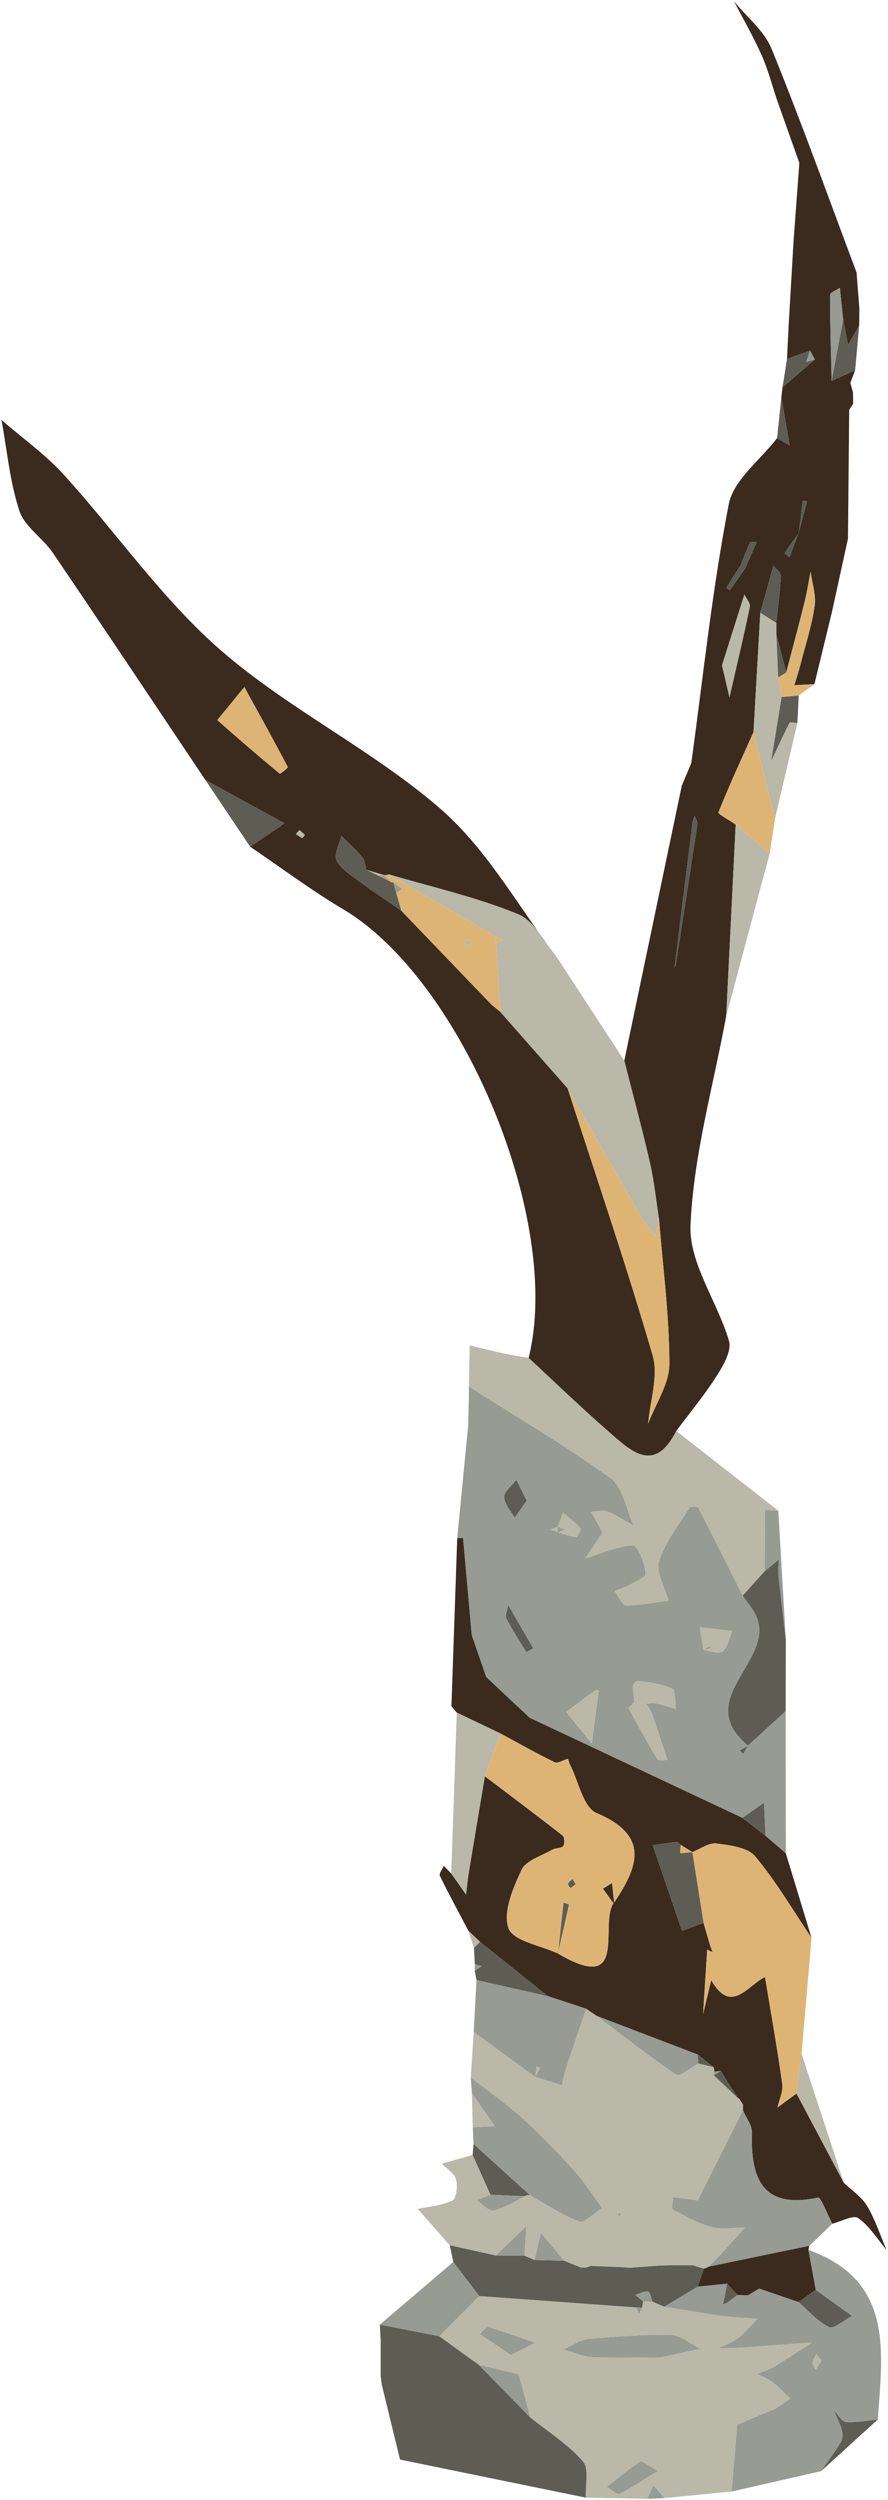 <svg viewBox="0 0 256 720" fill="none" xmlns="http://www.w3.org/2000/svg"><path d="M239.867 176.129c-1.693 6.965-3.385 13.93-5.078 20.895-1.927.097-3.847.203-5.774.308.583-1.96 1.214-3.904 1.725-5.872 1.449-5.621 3.272-11.185 4.106-16.894.47-3.191-.721-6.633-1.166-9.962-.575 2.956-1.021 5.945-1.75 8.86-1.684 6.755-3.507 13.469-5.272 20.191-.948-3.661-1.904-7.322-2.851-10.99-.008-1.094-.008-2.187-.008-3.281.478-4.519 1.093-9.022 1.312-13.557.04-.94-1.385-1.96-2.13-2.94-1.264 4.519-2.527 9.046-3.799 13.566-.648 11.46-1.304 22.92-1.951 34.38-3.459 7.686-7.006 15.339-10.124 23.163-.17.421 3.239 2.268 4.981 3.45-.907 18.393-1.823 36.786-2.73 55.179-3.701 20.061-9.419 40.041-10.294 60.224-.469 10.893 7.767 22.021 11.104 33.327.818 2.786-1.628 7.046-3.515 10.018-3.531 5.54-7.759 10.634-11.695 15.923-6.406 12.586-13.201 5.653-19.534.138-7.865-6.844-15.372-14.109-23.034-21.195 9.889-39.199-19.033-108.754-53.405-129.171-9.257-5.499-17.923-11.995-26.864-18.037 3.304-2.251 6.601-4.503 9.905-6.754-7.605-4.155-15.21-8.318-22.823-12.481-14.635-21.826-29.205-43.694-43.977-65.423-2.9-4.268-8.123-7.484-9.63-12.052-2.762-8.39-3.555-17.429-5.167-26.192 6.026 5.224 12.651 9.913 17.98 15.777 15.258 16.789 28.387 35.927 45.37 50.659 19.551 16.96 43.702 28.606 63.237 45.573 11.176 9.719 19.373 22.872 28.136 35.377-1.693-2.219-3.523-4.115-5.751-5.038-11.97-4.94-24.799-7.791-37.279-11.484-.381.121-.77.21-1.166.259-1.766-.518-3.532-1.037-5.305-1.555-.389-1.247-.454-2.754-1.223-3.677-1.831-2.195-3.993-4.106-6.026-6.131-.543 2.405-2.219 5.378-1.369 7.079 1.272 2.526 4.212 4.316 6.658 6.13 3.904 2.9 7.985 5.564 11.994 8.326.438.462.867.924 1.304 1.385 8.221 8.553 16.441 17.105 24.662 25.658.85.696 1.701 1.393 2.551 2.089 6.479 7.354 12.958 14.7 19.438 22.054 8.285 25.625 17.007 51.121 24.523 76.973 1.717 5.904-.769 13.031-1.312 19.591 2.155-5.726 6.123-11.452 6.123-17.178 0-13.801-1.847-27.601-2.948-41.402-.858-5.507-1.409-11.087-2.64-16.506-2.26-9.864-4.924-19.64-7.411-29.456 5.524-26.394 11.047-52.781 16.571-79.175.915-2.171 1.83-4.333 2.745-6.504 3.426-24.896 6.018-49.946 10.804-74.575 1.361-6.982 9.112-12.724 13.931-19.033 1.214.713 2.429 1.425 3.644 2.138-.81-4.6-1.62-9.208-2.421-13.809.105-.98.218-1.968.332-2.948 3.11-2.672 6.228-5.345 9.338-8.018l-1.393-2.583c-2.211.818-4.422 1.644-6.641 2.462.161-3.224.315-6.447.469-9.67.462-7.961.932-15.923 1.393-23.892.559-7.637 1.126-15.283 1.693-22.92-2.146-6.058-4.301-12.108-6.447-18.166-1.433-4.268-2.559-8.674-4.381-12.764-2.373-5.329-5.305-10.415-8.002-15.607C215.303 4.916 220.341 8.893 222.446 14.068c8.65 21.26 16.401 42.884 24.484 64.371.275 3.466.542 6.933.817 10.399-.016 1.628-.04 3.264-.056 4.9-1.061 1.863-2.13 3.734-3.199 5.596-.47-2.438-.948-4.884-1.426-7.322-.316-3.037-.631-6.082-.947-9.119-.98.672-2.819 1.344-2.819 2.017-.008 8.269.259 16.546.446 24.815 2.259-1.028 4.519-2.057 6.779-3.086-.462 1.215-.916 2.43-1.377 3.637.251.915.51 1.822.761 2.737.016 1.086.032 2.179.049 3.264-.381.591-.762 1.175-1.142 1.766-.122 12.359-.235 24.726-.357 37.093l-4.592 20.993zm-78.924 100.176c-1.102-1.296-2.13-2.77-3.151-4.252 1.037 1.434 2.081 2.851 3.151 4.252zm-3.151-4.252c-.891-1.231-1.766-2.47-2.64-3.717.907 1.182 1.773 2.454 2.64 3.717zm-87.347-74.187c-6.69 8.156-7.824 9.492-7.799 9.517 5.92 5.232 11.897 10.399 17.996 15.42.17.146 2.43-1.693 2.333-1.879-3.79-7.232-7.751-14.376-12.529-23.058zm137.698-6.26c1.053 4.511 1.604 6.86 2.155 9.217 1.992-8.683 4.057-17.34 5.863-26.055.211-1.037-1.004-2.365-1.563-3.555-2.324 7.345-4.648 14.683-6.455 20.393zm-13.363 86.513c2.106-13.566 4.228-27.139 6.269-40.721.113-.786-.511-1.677-.794-2.511-.219.729-.543 1.45-.64 2.195-1.701 13.606-3.369 27.22-5.045 40.827l-.243.818c.153-.203.299-.405.453-.608zm20.013-114.366c1.117-2.543 2.235-5.086 3.353-7.629-.673.041-1.814-.137-1.952.162-.996 2.098-1.79 4.285-2.64 6.447-1.402 2.162-2.811 4.325-4.155 6.52-.025.032.64.502.988.761 1.466-2.09 2.94-4.171 4.406-6.261zm15.517-10.561c-.032.114-.056.227-.089.332-.024.065-.048.13-.073.195.041-.049.073-.105.114-.162.016-.122.032-.243.048-.365zm-4.122 6.148c-.032.048.915.745 1.409 1.133.851-2.251 1.701-4.503 2.551-6.754-1.344 1.863-2.688 3.717-3.96 5.621zm6.471-14.976c-.405-.064-.81-.129-1.215-.194-.38 3.013-.753 6.018-1.134 9.022.786-2.94 1.563-5.888 2.349-8.828zm-146.3 94.71c-.462.478-.777.81-1.085 1.134.607.405 1.191.85 1.839 1.142.097.048.794-.859.745-.915-.437-.502-.98-.916-1.498-1.361z" fill="#3B2B1E"/><path d="M135.164 402.544l.008-3.232c13.695 8.699 27.731 16.927 40.859 26.411 3.612 2.608 4.487 8.998 6.625 13.647-2.511-1.393-4.916-3.045-7.564-4.09-1.337-.526-3.094.041-4.665.122 1.093 1.976 2.178 3.944 3.272 5.92l.04-.041c-1.685 2.535-3.361 5.07-5.046 7.605 2.884-.98 5.726-2.105 8.666-2.883 1.944-.51 5.159-1.425 5.823-.591 1.669 2.114 2.689 5.07 2.948 7.791.09.907-2.842 2.227-4.503 3.159-1.384.769-2.939 1.239-4.422 1.846 1.094 1.458 2.179 4.155 3.28 4.155 4.066.016 8.148-.85 12.222-1.393-1.021-3.823-3.685-8.156-2.697-11.355 1.717-5.539 5.653-10.407 8.812-15.453.243-.388 2.316-.315 2.51.073 4.349 8.383 8.553 16.846 12.789 25.285 1.223 1.79 2.648 3.467 3.628 5.378 6.69 12.967-18.652 24.265-2.106 37.79 0 0 0-.008.008-.008 3.612-3.305 7.225-6.601 10.837-9.905.016 13.655.032 27.31.056 40.965-1.96-1.685-3.919-3.378-5.879-5.062l-.414-9.509c-2.073 1.458-4.146 2.908-6.211 4.366-20.458-9.614-40.908-19.227-61.358-28.841-4.171-3.903-8.342-7.815-12.513-11.719-1.393-4.025-2.786-8.042-4.179-12.067-.835-9.322-1.669-18.644-2.503-27.974-.559.016-1.118.032-1.676.048 1.052-10.804 2.105-21.608 3.158-32.412.065-2.681.13-5.353.195-8.026zm80.479 100.144c-.048.081-.097.154-.138.235.081-.049.171-.089.252-.138-.033-.032-.073-.065-.114-.097zm-2.389 1.442c.324.324.648.648.972.971.421-.72.85-1.449 1.279-2.178-.753.405-1.498.802-2.251 1.207zm-66.76-41.88c-.3 1.871-.915 3.094-.543 3.798 1.766 3.337 3.791 6.544 5.807 9.743.025.033 1.272-.721 1.952-1.101-2.203-3.807-4.414-7.613-7.216-12.44zm26.127 24.718c.519.17-.437-.462-.801-.219-2.932 2.001-5.743 4.163-8.593 6.277 2.462 3.029 4.924 6.05 7.386 9.079.623-4.706 1.247-9.403 2.008-15.137zm9.792-1.247c.251 3.029.559 3.895.308 4.551-.251.656-1.628 1.426-1.531 1.612 2.673 4.973 5.402 9.913 8.326 14.732.3.494 1.887.194 2.883.267-1.385-4.244-2.721-8.512-4.187-12.723-.437-1.264-1.231-2.398-1.855-3.588.996 0 2.033-.17 2.981.032 1.871.413 3.693 1.037 5.539 1.572-.324-2.033-.048-5.378-1.085-5.856-3.061-1.401-6.617-1.879-10.026-2.219-.713-.073-1.636 1.976-1.353 1.62zm25.909-10.157c1.514-1.239 1.919-3.847 2.794-5.879-3.126-.349-6.253-.689-9.379-1.037.348 2.195.705 4.39 1.061 6.584 1.903.187 4.471 1.191 5.524.332zm-47.501-34.283c1.766.519 3.507 1.183 5.305 1.418.308.04 1.458-2.276 1.191-2.568-1.491-1.66-3.305-3.029-5.006-4.503-.502 1.353-.996 2.714-1.498 4.066l-2.017.802c.673.259 1.353.526 2.025.785zm-8.99-9.135c-1.142-2.292-2.065-4.114-2.98-5.945-1.247 1.636-3.507 3.28-3.491 4.9.024 2.009 1.928 4.001 3.021 5.993 1.069-1.53 2.138-3.069 3.45-4.948z" fill="#979B92"/><path d="M131.81 442.982l1.677-.048c.834 9.33 1.668 18.652 2.503 27.974 1.393 4.025 2.786 8.042 4.179 12.067 4.171 3.904 8.342 7.816 12.513 11.719 20.449 9.614 40.908 19.227 61.357 28.841 2.211 1.717 4.414 3.426 6.625 5.143 1.96 1.684 3.92 3.377 5.88 5.062 2.47 8.115 4.941 16.23 7.411 24.337-5.337-7.905-10.172-16.214-16.263-23.479-2.17-2.6-7.297-3.199-11.201-3.693-2.162-.267-4.592 1.579-6.9 2.47l.04.041c-1.134-.705-2.259-1.402-3.385-2.106-.421-.3-.875-.891-1.263-.851-2.276.243-4.536.624-6.804.964 2.811 8.221 5.621 16.441 8.431 24.662 2.066-.778 4.139-1.547 6.204-2.317.664 2.26 1.328 4.52 1.985 6.779-.308.308-.616.608-.924.907-.397 6.172-.785 12.351-1.182 18.523.785-3.232 1.563-6.471 2.34-9.703 5.775 10.059 10.464 1.49 15.51-.907 1.693 10.261 3.531 20.507 4.965 30.8.299 2.155-.883 4.52-1.385 6.787 1.83-1.344 3.66-2.688 5.491-4.033 4.551 8.569 9.103 17.138 13.655 25.706 2.276 2.187 5.134 4.025 6.698 6.649 2.348 3.937 3.782 8.415 5.604 12.667-2.664-3.142-4.908-6.876-8.172-9.16-1.417-.988-4.908.997-7.459 1.628-1.393-2.624-3.296-7.694-4.098-7.524-16.158 3.41-19.438-5.539-19.089-18.789.056-2.09-1.669-4.228-2.576-6.342v-1.676c-.372-.583-.745-1.158-1.118-1.734l-.372-.161-4.908-7.776c-.607.073-1.223.146-1.83.211-.041-.445-.114-.883-.235-1.312-1.523-1.207-3.046-2.413-4.576-3.62-9.711-3.718-19.422-7.427-29.132-11.136-1.013-.689-2.025-1.369-3.037-2.057l-11.08-3.645c-6.495-5.2-12.991-10.407-19.494-15.615-1.118-1.069-2.244-2.138-3.369-3.207-2.77-5.256-5.613-10.472-8.221-15.801-.307-.632.721-1.912 1.126-2.892.721.737 1.442 1.483 2.162 2.228 1.418 2.016 2.843 4.033 4.261 6.05.251-2.017.421-4.058.753-6.067 1.53-9.33 3.11-18.66 4.673-27.998 7.5 5.67 15.023 11.306 22.426 17.097.559.438.656 2.438.162 2.989-.64.721-2.211.51-3.167 1.069-3.11 1.798-7.572 3.077-8.852 5.807-2.462 5.24-5.426 12.189-3.75 16.813 1.328 3.677 9.274 4.949 14.279 7.289l-.081-.048c20.652 12.221 11.913-8.294 16.06-14.457l.186-.162c6.852-10.261 10.488-19.251-5.11-25.836-3.807-1.611-5.143-9.103-7.597-13.906-.275-.55-.543-1.684-.624-1.668-1.304.283-2.907 1.409-3.782.988-5.305-2.575-10.431-5.491-15.623-8.285-4.203-2.017-8.415-4.025-12.626-6.034l-.105-.097c-.478-.575-.956-1.15-1.434-1.733l1.668-48.392z" fill="#3B2B1E"/><path d="M168.969 578.495c1.012.68 2.024 1.368 3.037 2.049 7.613 5.734 15.104 11.654 23.009 16.951.948.64 4.139-2.074 6.293-3.232 1.474.348 2.94.697 4.406 1.045.121.429.194.867.235 1.312-.146.332-.195.672-.162 1.029 2.3 2.178 4.6 4.357 6.9 6.536l.373.161c.364.576.745 1.151 1.117 1.734v1.676c-4.333 8.642-8.674 17.275-13.007 25.909-2.373-.3-4.738-.608-7.111-.915-.048 1.231-.558 3.312-.081 3.571 3.612 1.936 7.289 4.001 11.201 5.046 2.997.794 6.382.138 9.589.13-2.235 2.486-4.454 4.988-6.714 7.451-1.206 1.312-2.486 2.543-3.725 3.814-.437.267-.907.462-1.401.591l-3.167-.963c-1.749-.017-3.499-.025-5.248-.041-1.547.049-3.094.097-4.641.138-2.697.202-5.386.405-8.083.607-1.044-.064-2.097-.129-3.142-.194-2.778-.105-5.556-.219-8.326-.324-.494.138-.972.308-1.433.518-.494-.024-.996-.048-1.491-.073-1.603-.656-3.215-1.312-4.827-1.968-2.211-2.672-4.422-5.337-6.633-8.001-.615 2.607-1.231 5.207-1.846 7.815-.964-.421-1.936-.842-2.9-1.255.17-2.811.332-5.621.503-8.431-2.916 2.794-5.84 5.588-8.755 8.382-4.431-.988-8.861-1.968-13.283-2.948l-9.233-10.464c3.386-.721 7.014-.947 10.027-2.43 1.134-.558 1.539-4.219 1.012-6.114-.478-1.742-2.656-3.005-4.09-4.479 2.964-.842 5.929-1.676 8.885-2.519 1.717 3.815 3.434 7.629 5.143 11.444-1.329.543-2.665 1.085-3.993 1.628 1.668 1.045 3.596 3.223 4.948 2.908 3.135-.729 6.002-2.657 8.974-4.099.413-.275.867-.404 1.361-.38 4.73 2.648 9.281 5.782 14.303 7.637 1.506.551 4.332-2.486 6.552-3.879-2.681-3.629-5.103-7.492-8.116-10.821-4.786-5.28-9.767-10.431-15.056-15.201-4.6-4.155-9.743-7.711-14.651-11.525.284-4.374.567-8.747.851-13.121l17.793 12.943-.04-.033c2.527.802 5.062 1.612 7.597 2.414.396-1.571.688-3.167 1.198-4.698 1.912-5.79 3.888-11.557 5.848-17.331zm9.961 59.082l-.631-.227c-.065.186-.227.486-.178.534.162.138.404.219.615.211.073 0 .13-.332.194-.518zm7.751 82.034c-5.936-.105-11.865-.21-17.793-.307-.195-3.572.988-8.334-.859-10.456-4.252-4.884-9.986-8.48-15.121-12.602l-3.369-12.392-.097-.097c-3.807-.899-7.605-1.798-11.411-2.705-3.815-2.754-7.622-5.507-11.428-8.261 3.847-3.847 7.702-7.702 11.549-11.557 15.072 1.093 30.153 2.187 45.225 3.28.283.615.559 1.239.842 1.855.292-.592.583-1.191.883-1.79.105-.592.21-1.191.316-1.782l2.713.057c1.109.486 2.227.963 3.337 1.449 5.637.899 11.265 1.895 16.918 2.665 3.337.445 6.723.534 10.084.785-1.887 1.896-3.612 4.001-5.71 5.621-1.652 1.28-3.758 1.96-5.661 2.908 2.243-.065 4.495-.089 6.746-.211 2.665-.154 5.329-.405 7.994-.599 4.106-.3 8.22-.591 12.327-.883-3.645 2.341-7.249 4.762-10.967 6.998-1.49.89-3.223 1.393-4.843 2.073 1.499.794 3.135 1.393 4.455 2.413 1.806 1.401 3.377 3.118 5.054 4.706-1.458.972-2.908 1.952-4.358 2.932-3.66 1.522-7.313 3.037-10.974 4.559-.518 6.423-1.045 12.837-1.571 19.26-6.479.632-12.958 1.263-19.43 1.895-1.052-1.231-2.097-2.454-3.142-3.685-.575 1.288-1.142 2.584-1.709 3.871zm2.9-7.977c-2.738-1.539-4.487-3.07-5.006-2.73-3.353 2.211-6.438 4.819-9.621 7.298 1.239.712 2.907 2.332 3.636 1.976 3.394-1.628 6.528-3.807 10.991-6.544zm1.133-32.736c3.119-.705 7.136-1.612 11.145-2.511-2.819-1.385-5.613-3.863-8.464-3.928-7.921-.178-15.89.429-23.795 1.182-2.462.235-4.778 1.928-7.159 2.957 2.705.761 5.386 2.049 8.131 2.194 6.35.332 12.74.106 20.142.106zm-43.451-.673c3.021-1.522 5.006-2.526 6.99-3.531-4.463-1.539-8.893-3.175-13.42-4.495-.591-.178-1.661 1.272-2.503 1.976 2.997 2.033 6.002 4.066 8.933 6.05zm66.858-218.705c-4.228-8.447-8.432-16.902-12.781-25.293-.202-.38-2.275-.453-2.518-.065-3.159 5.046-7.095 9.914-8.812 15.453-.988 3.199 1.676 7.532 2.697 11.355-4.074.543-8.148 1.409-12.222 1.393-1.101 0-2.186-2.697-3.28-4.155 1.482-.607 3.037-1.077 4.422-1.846 1.669-.932 4.593-2.252 4.512-3.159-.268-2.721-1.288-5.677-2.957-7.791-.664-.834-3.879.081-5.823.591-2.932.778-5.774 1.903-8.658 2.883 1.669-2.518 3.337-5.045 5.006-7.564 0 0-.009 0-.009-.008-1.085-1.968-2.178-3.944-3.263-5.912 1.563-.081 3.328-.648 4.656-.13 2.649 1.053 5.054 2.697 7.565 4.098-2.13-4.649-3.013-11.039-6.625-13.647-13.128-9.484-27.164-17.712-40.859-26.411.081-3.952.153-7.904.234-11.848 3.402.801 6.787 1.66 10.197 2.397 2.244.486 4.527.81 6.787 1.199 7.662 7.086 15.169 14.351 23.034 21.195 6.333 5.515 13.128 12.448 19.534-.138 9.8 7.654 19.6 15.307 29.416 22.961-1.272-.081-2.551-.162-3.823-.251l-.656-.324c.219.113.429.226.648.34-.024 5.872-.049 11.751-.073 17.631-2.122 2.349-4.236 4.698-6.349 7.046zm-40.414-18.198c.202.097.405.194.607.292-.194-.114-.389-.219-.575-.333-.016.017-.024.025-.032.041z" fill="#B9B8A9"/><path d="M210.954 717.53c.534-6.423 1.061-12.837 1.579-19.26 3.661-1.522 7.314-3.037 10.974-4.559 1.45-.98 2.9-1.952 4.358-2.932-1.677-1.588-3.248-3.305-5.054-4.706-1.32-1.02-2.956-1.62-4.455-2.413 1.62-.681 3.353-1.183 4.843-2.074 3.718-2.235 7.322-4.656 10.967-6.997-4.107.291-8.221.583-12.327.883-2.665.194-5.329.445-7.994.599-2.251.122-4.503.146-6.746.211 1.903-.948 4.009-1.628 5.661-2.908 2.098-1.62 3.823-3.725 5.71-5.621-3.361-.251-6.747-.34-10.084-.785-5.653-.77-11.281-1.766-16.918-2.665 3.239-1.935 6.471-3.871 9.71-5.799 2.827-.283 5.645-.558 8.464-.842-.3 1.547-.6 3.102-.899 4.657-.122.445-.243.891-.365 1.336.413-.154.826-.316 1.231-.478.988-.745 1.96-1.498 2.948-2.243 1.005.032 2.017.057 3.029.089 1.102-.648 2.195-1.288 3.289-1.936 3.774 1.288 7.556 2.584 11.33 3.88 2.891 2.494 5.483 5.629 8.812 7.192 1.393.648 4.341-2.033 6.592-3.199-3.482-2.495-6.957-4.989-10.439-7.484-.705-3.839-1.418-7.686-2.13-11.533 24.718 8.869 21.365 29.27 20.029 48.845-3.062.308-6.156.98-9.177.753-1.223-.089-2.3-2.13-3.45-3.288.762 1.814 1.685 3.588 2.236 5.467.299 1.045.372 2.511-.138 3.377-1.774 2.948-3.855 5.718-5.815 8.561l-25.771 5.872zm25.884-37.717c-.607-.77-1.053-1.337-1.506-1.895-.389.85-1.005 1.684-1.094 2.567-.064.607.592 1.296.924 1.952.534-.834 1.069-1.669 1.676-2.624z" fill="#979B92"/><path d="M126.603 672.799c3.806 2.754 7.613 5.499 11.427 8.253 4.957 5.07 9.922 10.132 14.878 15.194 5.135 4.122 10.869 7.718 15.121 12.602 1.847 2.122.664 6.884.859 10.455-17.859-3.652-35.709-7.313-53.559-10.966-1.766-7.224-3.531-14.456-5.297-21.689-.097-.85-.194-1.709-.299-2.559v-10.124c-.073-1.506-.154-3.004-.227-4.503l17.097 3.337z" fill="#5D5D53"/><path d="M163.639 313.431c-6.479-7.354-12.958-14.7-19.437-22.054-.365-6.592-.729-13.185-1.093-19.777.672-.284 1.336-.567 2-.859l-1.968-.891-31.019-18.036c12.48 3.693 25.309 6.544 37.279 11.484 4.811 1.984 7.751 8.536 11.542 13.007 6.341 9.719 12.691 19.438 19.032 29.148 2.495 9.816 5.151 19.592 7.411 29.456 1.239 5.419 1.781 10.999 2.64 16.506-.364 1.458-.737 2.916-1.101 4.365-1.223-1.514-2.665-2.907-3.629-4.575-7.273-12.562-14.448-25.172-21.657-37.774z" fill="#B9B8A9"/><path d="M229.614 602.921c-1.83 1.345-3.661 2.689-5.491 4.033.502-2.267 1.684-4.632 1.385-6.787-1.434-10.293-3.272-20.539-4.965-30.8-5.046 2.397-9.735 10.966-15.51.899-.777 3.24-1.555 6.479-2.34 9.711.397-6.172.785-12.351 1.182-18.523.511.227 1.021.47 1.523.705l-.599-1.612c-.656-2.259-1.321-4.519-1.977-6.779-1.077-6.795-2.154-13.598-3.231-20.393 2.308-.891 4.738-2.737 6.9-2.47 3.904.494 9.031 1.093 11.209 3.693 6.083 7.265 10.918 15.574 16.255 23.479-.956 11.152-1.911 22.296-2.867 33.433-.494 3.806-.98 7.605-1.474 11.411z" fill="#DEB475"/><path d="M201.154 633.697c4.341-8.641 8.682-17.291 13.023-25.941.907 2.114 2.632 4.252 2.576 6.342-.349 13.25 2.932 22.199 19.089 18.789.802-.17 2.705 4.9 4.098 7.524l-6.633 6.366c-9.662 1.992-19.324 3.993-28.978 5.985 1.239-1.271 2.519-2.502 3.725-3.814 2.26-2.463 4.479-4.965 6.714-7.452-3.207.009-6.592.665-9.589-.129-3.912-1.045-7.588-3.11-11.201-5.046-.477-.259.033-2.34.081-3.571 2.373.307 4.746.615 7.127.923.171.105.349.219.519.324-.186-.097-.365-.195-.551-.3z" fill="#979B92"/><path d="M201.178 658.504c-3.239 1.928-6.479 3.864-9.71 5.799-1.118-.478-2.228-.963-3.337-1.449-.429-1.021-.737-2.819-1.312-2.908-1.142-.17-2.422.591-3.653.964.753.632 1.507 1.255 2.252 1.887-.106.591-.211 1.19-.316 1.782-.575-.025-1.15-.049-1.725-.065-15.073-1.094-30.153-2.187-45.225-3.28-2.495-3.272-4.981-6.536-7.475-9.808-.341-1.604-.681-3.207-1.021-4.811 4.422.98 8.852 1.968 13.282 2.948 2.746.016 5.5.032 8.253.049.964.421 1.936.834 2.9 1.255 2.826.057 5.653.122 8.488.186 1.603.656 3.215 1.312 4.818 1.968.494.025.997.049 1.491.073.461-.21.939-.38 1.433-.518 2.778.105 5.548.219 8.326.324 1.045.065 2.098.13 3.142.194 2.697-.202 5.386-.405 8.083-.607 1.547-.041 3.094-.089 4.641-.13 1.749.008 3.499.025 5.248.033l3.167.963-1.75 5.151z" fill="#5D5D53"/><path d="M135.722 598.321c4.908 3.814 10.051 7.37 14.651 11.525 5.289 4.77 10.27 9.921 15.056 15.201 3.013 3.329 5.435 7.192 8.124 10.821-2.228 1.393-5.054 4.43-6.561 3.879-5.021-1.855-9.573-4.989-14.302-7.637-5.386-4.884-10.78-9.768-16.174-14.659-.073-1.604-.146-3.199-.219-4.803 2.098-.122 4.196-.243 6.293-.364-2.187-3.175-4.365-6.342-6.552-9.517-.105-1.482-.21-2.964-.316-4.446zm18.644-.178L136.573 585.2c.259-4.989.526-9.986.785-14.975 6.844 1.547 13.688 3.086 20.531 4.625l11.08 3.645c-1.952 5.774-3.936 11.541-5.848 17.331-.502 1.531-.802 3.127-1.198 4.698-2.535-.802-5.062-1.612-7.597-2.414.461-.866.915-1.733 1.376-2.6l-.955-.461c-.13 1.028-.251 2.065-.381 3.094z" fill="#979B92"/><path d="M214.121 459.52c2.113-2.348 4.227-4.697 6.349-7.046 1.361-1.125 2.73-2.251 4.09-3.377-.065 1.425-.3 2.875-.154 4.284.648 6.301 1.418 12.594 2.138 18.887-.016 6.836-.04 13.671-.056 20.507-3.612 3.296-7.225 6.6-10.837 9.905l.114.105c-16.79-13.566 8.69-24.896 1.992-37.887-.988-1.911-2.413-3.588-3.636-5.378z" fill="#5D5D53"/><path d="M209.358 292.625c.907-18.393 1.823-36.786 2.73-55.179 3.264 2.794 6.527 5.597 9.791 8.399-4.179 15.59-8.35 31.189-12.521 46.78zm7.873-81.792c.647-11.46 1.303-22.92 1.959-34.38 1.531.98 3.07 1.952 4.609 2.931 0 1.094.008 2.187.008 3.289.178 4.13.356 8.261.534 12.399.332 1.887.665 3.774.997 5.67-.997 6.13-1.993 12.261-2.989 18.392 1.717-3.66 3.394-7.354 5.248-10.95.162-.307 1.499-.008 2.284.017-2.154 9.2-4.309 18.401-6.463 27.601-2.065-8.326-4.122-16.643-6.187-24.969zm-85.55 282.371c4.211 2.009 8.423 4.017 12.626 6.034-1.506 4.106-3.013 8.204-4.527 12.31-1.563 9.33-3.143 18.66-4.673 27.998-.332 2.009-.502 4.042-.753 6.067-1.418-2.017-2.843-4.034-4.26-6.05.526-15.453 1.052-30.906 1.587-46.359z" fill="#B9B8A9"/><path d="M130.677 651.426c2.494 3.272 4.989 6.536 7.475 9.808-3.847 3.855-7.702 7.71-11.549 11.565l-17.097-3.337c7.054-6.009 14.116-12.019 21.171-18.036z" fill="#979B92"/><path d="M217.231 210.833c2.065 8.326 4.122 16.643 6.187 24.969-.518 3.345-1.028 6.698-1.539 10.043-3.264-2.802-6.527-5.605-9.783-8.399-1.75-1.182-5.151-3.029-4.989-3.45 3.126-7.824 6.665-15.477 10.124-23.163z" fill="#DEB475"/><path d="M201.178 658.504l1.75-5.151c.494-.129.964-.324 1.401-.591 9.654-1.992 19.316-3.993 28.978-5.985-.057.397-.146.786-.267 1.166.712 3.847 1.425 7.694 2.13 11.533-1.652 1.167-3.313 2.325-4.965 3.491-3.774-1.296-7.556-2.592-11.33-3.879-1.094.647-2.195 1.295-3.289 1.935-1.012-.024-2.024-.057-3.037-.089-.963-1.085-1.935-2.179-2.907-3.272-2.819.284-5.637.559-8.464.842z" fill="#3B2B1E"/><path d="M59.203 224.617c7.613 4.163 15.218 8.326 22.823 12.481-3.304 2.251-6.601 4.503-9.905 6.754-4.309-6.414-8.609-12.82-12.918-19.235zM236.725 711.658c1.96-2.835 4.041-5.604 5.815-8.561.51-.858.437-2.332.138-3.377-.551-1.879-1.466-3.644-2.236-5.467 1.15 1.158 2.227 3.199 3.45 3.289 3.021.226 6.115-.438 9.177-.754-5.443 4.957-10.894 9.914-16.344 14.87zM157.889 574.85c-6.843-1.539-13.687-3.086-20.531-4.625-.162-.882-.332-1.765-.502-2.656.656-.437 1.312-.875 1.968-1.32-.648-.211-1.304-.429-1.952-.64-.072-1.555-.153-3.102-.226-4.649l1.749-1.725c6.504 5.208 12.999 10.415 19.494 15.615z" fill="#5D5D53"/><path d="M226.544 472.268c-.72-6.293-1.49-12.586-2.138-18.887-.146-1.409.089-2.859.154-4.284-1.361 1.126-2.729 2.251-4.09 3.377.024-5.88.049-11.759.073-17.631l.008-.016c1.272.089 2.551.17 3.823.251.721 12.399 1.441 24.799 2.17 37.19z" fill="#979B92"/><path d="M225.338 200.742c-.332-1.896-.665-3.783-.997-5.67.77-.478 1.547-.947 2.317-1.417 1.765-6.722 3.588-13.436 5.272-20.191.729-2.916 1.175-5.904 1.75-8.86.445 3.329 1.636 6.771 1.166 9.962-.834 5.709-2.657 11.273-4.106 16.894-.511 1.976-1.142 3.912-1.725 5.872 1.927-.105 3.847-.211 5.774-.308-1.506 1.093-3.013 2.187-4.519 3.288-1.644.146-3.288.284-4.932.43z" fill="#DEB475"/><path d="M229.614 602.921c.494-3.807.98-7.605 1.474-11.411 4.057 12.375 8.123 24.742 12.181 37.117-4.552-8.569-9.103-17.137-13.655-25.706z" fill="#B9B8A9"/><path d="M110.032 686.648c1.766 7.233 3.532 14.465 5.297 21.689-1.765-7.224-3.531-14.456-5.297-21.689z" fill="#979B92"/><path d="M136.516 617.451c5.394 4.891 10.788 9.775 16.174 14.659-.494-.024-.948.105-1.361.38-3.312-.145-6.617-.291-9.929-.437-1.709-3.815-3.426-7.629-5.143-11.444.089-1.053.178-2.106.259-3.158zm98.403-513.922c-3.11 2.673-6.228 5.346-9.338 8.018.437-2.713.866-5.426 1.304-8.139 2.211-.818 4.43-1.636 6.641-2.462-.373 1.101-.737 2.195-1.11 3.296.834-.235 1.669-.478 2.503-.713z" fill="#5D5D53"/><path d="M223.993 28.759c2.146 6.058 4.301 12.108 6.447 18.166-2.154-6.058-4.301-12.108-6.447-18.166z" fill="#B9B8A9"/><path d="M225.338 200.742c1.644-.146 3.288-.284 4.932-.43-.13 2.632-.259 5.257-.389 7.889-.794-.025-2.13-.324-2.284-.017-1.854 3.596-3.531 7.29-5.256 10.95 1.004-6.131 2-12.262 2.997-18.392zm17.728-108.729c.478 2.438.956 4.884 1.426 7.322 1.069-1.863 2.138-3.734 3.199-5.596-.389 4.301-.778 8.601-1.166 12.901-2.26 1.029-4.52 2.058-6.779 3.086 1.109-5.904 2.211-11.808 3.32-17.712zm-14.319-22.167c-.461 7.969-.931 15.931-1.393 23.892.462-7.961.932-15.923 1.393-23.892zm11.12 106.283l4.592-20.993-4.592 20.993z" fill="#5D5D53"/><path d="M136.038 602.767c2.187 3.175 4.366 6.342 6.552 9.516-2.097.122-4.195.243-6.293.365-.089-3.296-.178-6.593-.259-9.881z" fill="#B9B8A9"/><path d="M225.248 114.495c.802 4.601 1.612 9.209 2.422 13.809-1.215-.713-2.43-1.425-3.644-2.138.413-3.887.818-7.783 1.222-11.671z" fill="#5D5D53"/><path d="M135.163 402.536c-.064 2.681-.129 5.353-.194 8.034.065-2.681.13-5.353.194-8.034z" fill="#B9B8A9"/><path d="M199.291 219.774c-.915 2.171-1.83 4.333-2.745 6.504.915-2.171 1.83-4.333 2.745-6.504z" fill="#5D5D53"/><path d="M186.673 719.611c.575-1.288 1.142-2.583 1.709-3.871 1.053 1.231 2.098 2.454 3.15 3.685l-4.859.186z" fill="#979B92"/><path d="M247.747 88.838c-.275-3.466-.542-6.933-.818-10.399.276 3.466.543 6.933.818 10.399zm-1.838 24.175c-.251-.915-.502-1.822-.761-2.737.259.915.51 1.822.761 2.737z" fill="#5D5D53"/><path d="M138.395 559.235l-1.749 1.725c-.543-1.644-1.078-3.288-1.62-4.932 1.126 1.069 2.251 2.138 3.369 3.207z" fill="#B9B8A9"/><path d="M136.872 565.609c.648.211 1.304.429 1.952.64-.656.445-1.312.883-1.968 1.328l.016-1.968z" fill="#979B92"/><path d="M130.142 491.374c.478.583.956 1.158 1.434 1.733l-1.434-1.733z" fill="#B9B8A9"/><path d="M244.816 118.043c.38-.591.761-1.175 1.142-1.766-.381.591-.762 1.175-1.142 1.766z" fill="#5D5D53"/><path d="M163.639 313.431c7.209 12.602 14.384 25.212 21.657 37.774.964 1.668 2.406 3.061 3.629 4.575.364-1.449.737-2.907 1.101-4.365 1.101 13.801 2.948 27.601 2.948 41.402 0 5.726-3.96 11.452-6.123 17.178.551-6.56 3.029-13.687 1.312-19.591-7.516-25.852-16.238-51.348-24.524-76.973zm-20.53-41.831c.364 6.592.728 13.185 1.093 19.777-.85-.696-1.701-1.393-2.551-2.089-8.229-8.553-16.441-17.105-24.662-25.658-.437-.462-.866-.923-1.304-1.385-.494-1.717-.988-3.426-1.482-5.135l1.758-1.028c-.851-.664-1.701-1.32-2.551-1.984l-.494.024c-.754-.656-1.499-1.32-2.244-1.976l.284-.073c.396-.049.785-.138 1.166-.259 10.342 6.009 20.677 12.019 31.019 18.036l-.227.276c-.17.121-.502.307-.478.364.13.324.332.616.511.923l.162.187zm-8.61-1.013c-.162.421-.55.923-.429 1.223.122.308.753.397 1.158.583.178-.405.583-.907.47-1.198-.121-.316-.745-.43-1.199-.608z" fill="#DEB475"/><path d="M116.989 263.63c8.221 8.553 16.433 17.105 24.662 25.658-8.221-8.553-16.441-17.105-24.662-25.658zm-2.786-6.52c.494 1.709.988 3.418 1.482 5.135-4.009-2.762-8.09-5.426-11.994-8.326-2.446-1.814-5.386-3.604-6.649-6.13-.859-1.701.818-4.674 1.361-7.079 2.033 2.025 4.195 3.936 6.018 6.131.777.923.842 2.43 1.231 3.677 1.15.551 2.292 1.109 3.442 1.66 1.271.648 2.551 1.296 3.823 1.944l.494-.024c.267 1.004.534 2.008.793 3.012z" fill="#5D5D53"/><path d="M208.143 191.606c1.807-5.71 4.131-13.048 6.455-20.393.559 1.19 1.774 2.518 1.563 3.555-1.806 8.715-3.871 17.372-5.863 26.055-.551-2.357-1.102-4.706-2.155-9.217z" fill="#B9B8A9"/><path d="M194.57 277.909c1.676-13.607 3.344-27.221 5.045-40.827.097-.745.421-1.466.64-2.195.284.834.907 1.725.794 2.511-2.033 13.582-4.163 27.155-6.269 40.729l-.21-.218z" fill="#5D5D53"/><path d="M70.445 197.866c4.778 8.683 8.739 15.826 12.529 23.058.097.187-2.162 2.025-2.333 1.887-6.098-5.029-12.076-10.196-17.996-15.428-.024-.025 1.109-1.353 7.799-9.517z" fill="#DEB475"/><path d="M223.799 179.384c-1.539-.98-3.078-1.951-4.617-2.931 1.272-4.52 2.535-9.047 3.799-13.566.745.98 2.17 2 2.13 2.94-.219 4.535-.834 9.038-1.312 13.557z" fill="#5D5D53"/><path d="M243.066 92.013c-1.109 5.904-2.211 11.808-3.32 17.712-.187-8.269-.454-16.546-.446-24.815 0-.672 1.839-1.344 2.819-2.017.316 3.037.631 6.082.947 9.119z" fill="#979B92"/><path d="M226.658 193.655c-.77.47-1.539.939-2.317 1.409-.178-4.13-.356-8.261-.534-12.399.948 3.668 1.903 7.329 2.851 10.99zm-13.104-30.922c.85-2.162 1.644-4.357 2.64-6.447.138-.299 1.28-.121 1.952-.162-1.118 2.543-2.236 5.086-3.353 7.629-.429-.324-.843-.664-1.239-1.02zm16.667-9.209c-.874 2.317-1.749 4.633-2.624 6.949-.494-.388-1.441-1.085-1.409-1.133 1.304-1.96 2.697-3.864 4.074-5.783l-.041-.033zm.041.033c.397-3.126.785-6.253 1.182-9.387.405.065.81.13 1.215.194-.81 3.054-1.628 6.107-2.438 9.16l.041.033zm-15.469 10.196c-1.466 2.09-2.94 4.171-4.406 6.261-.348-.259-1.012-.721-.988-.761 1.344-2.195 2.754-4.358 4.155-6.52.396.356.81.696 1.239 1.02z" fill="#5D5D53"/><path d="M109.093 252.178c-1.142-.551-2.292-1.109-3.442-1.66 1.773.518 3.539 1.037 5.305 1.555l-.276.073c-.534-.041-1.061-.033-1.587.032z" fill="#B9B8A9"/><path d="M234.919 103.529c-.834.235-1.669.478-2.503.713.373-1.101.737-2.195 1.11-3.296l1.393 2.583z" fill="#979B92"/><path d="M86.359 239.074c.518.445 1.061.859 1.498 1.361.049.056-.648.963-.745.915-.648-.292-1.231-.737-1.839-1.142.308-.324.624-.656 1.085-1.134z" fill="#B9B8A9"/><path d="M194.78 278.127c-.154.195-.3.397-.453.6l.243-.818.21.218z" fill="#5D5D53"/><path d="M182.413 485.712c-.284.365.64-1.684 1.352-1.611 3.41.34 6.966.81 10.027 2.219 1.037.478.761 3.823 1.085 5.856-1.846-.535-3.669-1.159-5.539-1.572-.948-.21-1.985-.032-2.981-.032.624 1.19 1.417 2.324 1.855 3.58 1.466 4.219 2.802 8.487 4.187 12.731-.996-.073-2.584.227-2.883-.267-2.924-4.819-5.653-9.759-8.318-14.732-.105-.186 1.272-.956 1.523-1.62.251-.648-.057-1.514-.308-4.552zm-9.784 1.256c-.761 5.734-1.393 10.431-2.016 15.137-2.462-3.029-4.924-6.05-7.387-9.079 2.851-2.114 5.662-4.276 8.593-6.277.365-.243 1.321.389.81.219zm30.169-11.695c-.348-2.211-.705-4.414-1.061-6.625 3.126.348 6.253.688 9.379 1.037-.875 2.024-1.28 4.64-2.794 5.879-1.061.867-3.653-.153-5.556-.34.729-.186 1.466-.38 2.203-.567-.138-.218-.276-.437-.413-.664-.584.43-1.167.859-1.758 1.28zm-66.808-4.365c-.835-9.322-1.669-18.644-2.503-27.974.834 9.33 1.668 18.652 2.503 27.974z" fill="#B9B8A9"/><path d="M146.494 462.25c2.802 4.827 5.013 8.633 7.216 12.432-.68.388-1.927 1.142-1.952 1.109-2.024-3.199-4.041-6.406-5.807-9.751-.372-.696.243-1.919.543-3.79zm74.171 66.428c-2.211-1.717-4.423-3.426-6.625-5.143 2.065-1.458 4.138-2.908 6.211-4.366l.414 9.509zm-68.834-96.532c-1.312 1.879-2.381 3.418-3.45 4.948-1.093-1.992-2.997-3.984-3.021-5.993-.016-1.62 2.244-3.264 3.491-4.9.915 1.831 1.838 3.653 2.98 5.945zm.851 62.548c-4.171-3.903-8.342-7.815-12.513-11.719 4.171 3.904 8.342 7.807 12.513 11.719z" fill="#5D5D53"/><path d="M160.813 439.694c.502-1.352.996-2.713 1.498-4.066 1.701 1.466 3.515 2.843 5.005 4.495.268.3-.882 2.616-1.19 2.576-1.798-.235-3.539-.899-5.305-1.418l-.04.041c.672-.275 1.352-.559 2.024-.834-.672-.276-1.344-.543-2.016-.818l.024.024z" fill="#B9B8A9"/><path d="M215.651 502.68c-.478.81-.955 1.612-1.425 2.421-.324-.323-.648-.647-.972-.971.834-.446 1.668-.899 2.503-1.345l-.106-.105z" fill="#5D5D53"/><path d="M160.821 441.281c-.672-.259-1.352-.526-2.025-.785l2.017-.802-.024-.024c0 .551-.008 1.101-.008 1.652l.04-.041z" fill="#B9B8A9"/><path d="M139.78 511.548c1.514-4.106 3.021-8.204 4.535-12.31 5.184 2.794 10.318 5.71 15.615 8.285.875.421 2.478-.705 3.782-.988.081-.016.349 1.118.624 1.668 2.454 4.803 3.79 12.295 7.597 13.906 15.599 6.585 11.962 15.575 5.11 25.836-.21-1.871-.413-3.742-.615-5.613-.867.527-1.725 1.061-2.592 1.588 1.004 1.393 2.017 2.794 3.021 4.187-4.139 6.155 4.568 26.621-15.979 14.505-5.005-2.34-12.951-3.612-14.279-7.289-1.676-4.632 1.288-11.573 3.75-16.813 1.28-2.73 5.742-4.009 8.852-5.807.956-.559 2.527-.348 3.167-1.069.494-.551.397-2.551-.162-2.989-7.402-5.791-14.926-11.427-22.426-17.097zm21.098 51.064c.032-.259.056-.518.089-.785-.057.243-.114.486-.17.729.024.024.056.04.081.056zm3.134-14.108c.016-.073-1.004-.373-1.539-.559-.502 4.625-1.004 9.257-1.506 13.882 1.037-4.438 2.081-8.869 3.045-13.323zm1.92-5.831c-.381-.681-.624-1.126-.875-1.572-.454.454-1.053.835-1.288 1.385-.121.284.413.843.648 1.28.51-.364 1.012-.737 1.515-1.093z" fill="#DEB475"/><path d="M199.591 533.375c1.077 6.803 2.154 13.598 3.231 20.393-2.073.77-4.146 1.539-6.212 2.317-2.81-8.221-5.62-16.441-8.431-24.662 2.268-.34 4.528-.721 6.804-.956.388-.04.842.543 1.271.843-.065.81-.129 1.611-.186 2.413 1.182-.105 2.373-.21 3.563-.308l-.04-.04z" fill="#5D5D53"/><path d="M201.308 594.263c-2.154 1.158-5.345 3.872-6.293 3.24-7.905-5.305-15.396-11.225-23.009-16.951 9.71 3.709 19.421 7.426 29.132 11.136.056.858.113 1.717.17 2.575z" fill="#979B92"/><path d="M212.687 604.185c-2.3-2.179-4.6-4.358-6.9-6.528.664-.413 1.328-.826 2-1.248 1.628 2.592 3.264 5.184 4.9 7.776zm-11.379-9.922c-.057-.858-.113-1.717-.17-2.575 1.531 1.206 3.053 2.413 4.576 3.62-1.466-.348-2.932-.696-4.406-1.045z" fill="#5D5D53"/><path d="M199.631 533.416c-1.19.097-2.381.202-3.563.307.057-.801.121-1.603.186-2.413 1.118.704 2.244 1.401 3.377 2.106z" fill="#DEB475"/><path d="M214.177 606.08c-.372-.575-.745-1.159-1.117-1.734.372.575.745 1.15 1.117 1.734z" fill="#5D5D53"/><path d="M207.779 596.409c-.664.422-1.328.835-1.992 1.248-.033-.365.016-.705.162-1.037.607-.065 1.223-.138 1.83-.211zm-56.588 53.203c-2.753-.017-5.507-.033-8.253-.049 2.916-2.794 5.84-5.588 8.755-8.391-.17 2.819-.332 5.629-.502 8.44zm-9.791-17.559c3.312.146 6.617.292 9.929.437-2.972 1.442-5.831 3.378-8.974 4.099-1.352.315-3.28-1.863-4.948-2.908 1.336-.543 2.664-1.085 3.993-1.628zm21.179 19c-2.835-.065-5.662-.129-8.488-.186.615-2.608 1.231-5.208 1.846-7.816 2.211 2.665 4.422 5.33 6.642 8.002zm16.068 1.847c-2.778-.105-5.548-.219-8.326-.324 2.778.105 5.548.219 8.326.324zm11.225-.413c-2.697.202-5.386.405-8.083.607 2.697-.202 5.386-.405 8.083-.607zm9.889-.097c-1.749-.009-3.499-.025-5.248-.033 1.749.008 3.499.024 5.248.033zm-20.831-14.813c-.064.186-.121.518-.194.518-.211.008-.454-.073-.616-.211-.048-.048.114-.348.179-.534l.631.227zm-10.042 15.517c-.494-.024-.997-.048-1.491-.073.503.025.997.049 1.491.073zm21.826 25.804c-7.402 0-13.792.226-20.142-.106-2.745-.145-5.426-1.433-8.131-2.195 2.381-1.028 4.697-2.721 7.151-2.956 7.913-.753 15.882-1.36 23.803-1.182 2.851.065 5.645 2.543 8.464 3.928-4.009.899-8.026 1.806-11.145 2.511zm-37.806 17.348c-4.956-5.062-9.921-10.132-14.878-15.194 3.799.907 7.605 1.806 11.412 2.705l-.308.705c.138-.203.267-.405.405-.608l3.369 12.392zm36.673 15.388c-4.463 2.737-7.597 4.916-10.991 6.544-.729.356-2.397-1.264-3.636-1.976 3.175-2.479 6.268-5.087 9.621-7.298.519-.34 2.268 1.191 5.006 2.73z" fill="#979B92"/><path d="M223.507 693.711c-3.661 1.522-7.313 3.045-10.974 4.559 3.661-1.514 7.313-3.037 10.974-4.559z" fill="#5D5D53"/><path d="M147.263 678.225c-2.931-1.984-5.936-4.017-8.933-6.05.842-.704 1.912-2.154 2.503-1.976 4.527 1.32 8.957 2.956 13.42 4.495-1.984 1.005-3.969 2.009-6.99 3.531zm38.155-15.428c-.745-.632-1.499-1.256-2.244-1.887 1.223-.373 2.511-1.134 3.645-.956.575.089.883 1.879 1.312 2.9-.899-.017-1.806-.033-2.713-.057zm-2.041 1.717c.575.016 1.15.04 1.725.065-.3.599-.591 1.198-.883 1.789-.283-.615-.559-1.239-.842-1.854zm-9.679-223.192c.203.097.405.194.616.291-.194-.105-.389-.218-.583-.332l-.033.041zm46.845-6.479c-.219-.114-.437-.227-.648-.34l.656.324-.008.016z" fill="#979B92"/><path d="M230.205 662.967c1.652-1.166 3.313-2.324 4.965-3.491 3.482 2.495 6.957 4.989 10.439 7.484-2.251 1.166-5.199 3.847-6.592 3.199-3.329-1.563-5.921-4.698-8.812-7.192zm-20.563-5.305c.972 1.093 1.944 2.187 2.907 3.272-.98.753-1.952 1.498-2.94 2.244-.283-.292-.575-.576-.866-.859.299-1.555.599-3.102.899-4.657z" fill="#5D5D53"/><path d="M236.838 679.813c-.607.955-1.142 1.79-1.676 2.624-.332-.656-.988-1.345-.924-1.952.089-.883.705-1.717 1.094-2.567.453.558.899 1.125 1.506 1.895z" fill="#B9B8A9"/><path d="M215.586 661.023c1.102-.64 2.195-1.288 3.289-1.935-1.094.647-2.187 1.287-3.289 1.935zm-5.977 2.155c-.405.162-.818.323-1.231.477.122-.445.243-.891.365-1.336.291.283.583.567.866.859z" fill="#5D5D53"/><path d="M143.141 269.85l1.968.891c-.664.292-1.328.575-2 .859l-.162-.187c-.009-.429-.017-.858-.033-1.287l.227-.276z" fill="#DEB475"/><path d="M204.799 560.547l.599 1.612c-.502-.235-1.013-.47-1.523-.705.308-.299.616-.599.924-.907z" fill="#3B2B1E"/><path d="M201.154 633.697c.186.105.364.203.551.3-.17-.105-.349-.219-.519-.324l-.032.024zm-46.788-35.554c.13-1.029.251-2.066.381-3.094l.955.461c-.461.867-.915 1.734-1.376 2.6l.04.033zm-19.842-327.564c.429.186 1.052.3 1.174.616.113.291-.292.793-.47 1.198-.405-.186-1.036-.283-1.158-.583-.121-.3.267-.81.454-1.231z" fill="#B9B8A9"/><path d="M109.093 252.178c.526-.065 1.053-.073 1.587-.032.745.656 1.49 1.32 2.235 1.976-1.271-.648-2.543-1.296-3.822-1.944zm5.11 4.932c-.259-1.004-.526-2.008-.793-3.012.85.664 1.7 1.32 2.551 1.984l-1.758 1.028z" fill="#979B92"/><path d="M142.914 270.126c.016.429.024.858.033 1.287-.179-.307-.381-.599-.511-.923-.024-.057.308-.243.478-.364z" fill="#B9B8A9"/><path d="M202.798 475.273c.591-.421 1.174-.85 1.758-1.28.137.227.275.446.413.664-.737.187-1.474.381-2.203.567-.008 0 .032.049.032.049zm-42.017-33.951c0-.551.008-1.101.008-1.652.672.275 1.344.542 2.016.818-.672.275-1.352.559-2.024.834z" fill="#979B92"/><path d="M160.878 562.612c.534-4.891 1.061-9.783 1.595-14.667.535.186 1.555.486 1.539.559-1.02 4.697-2.122 9.379-3.223 14.06.008 0 .089.048.089.048z" fill="#5D5D53"/><path d="M176.857 548.107c-1.012-1.393-2.017-2.786-3.021-4.187.867-.527 1.725-1.053 2.592-1.587.202 1.87.405 3.741.615 5.612l-.186.162z" fill="#3B2B1E"/><path d="M165.931 542.673c-.502.356-1.004.729-1.514 1.093-.235-.437-.769-.996-.648-1.28.235-.55.834-.931 1.288-1.385.251.446.494.891.874 1.572z" fill="#5D5D53"/><path d="M149.539 683.854c-.137.203-.267.405-.405.616l.308-.705c0-.008.097.089.097.089z" fill="#B9B8A9"/></svg>